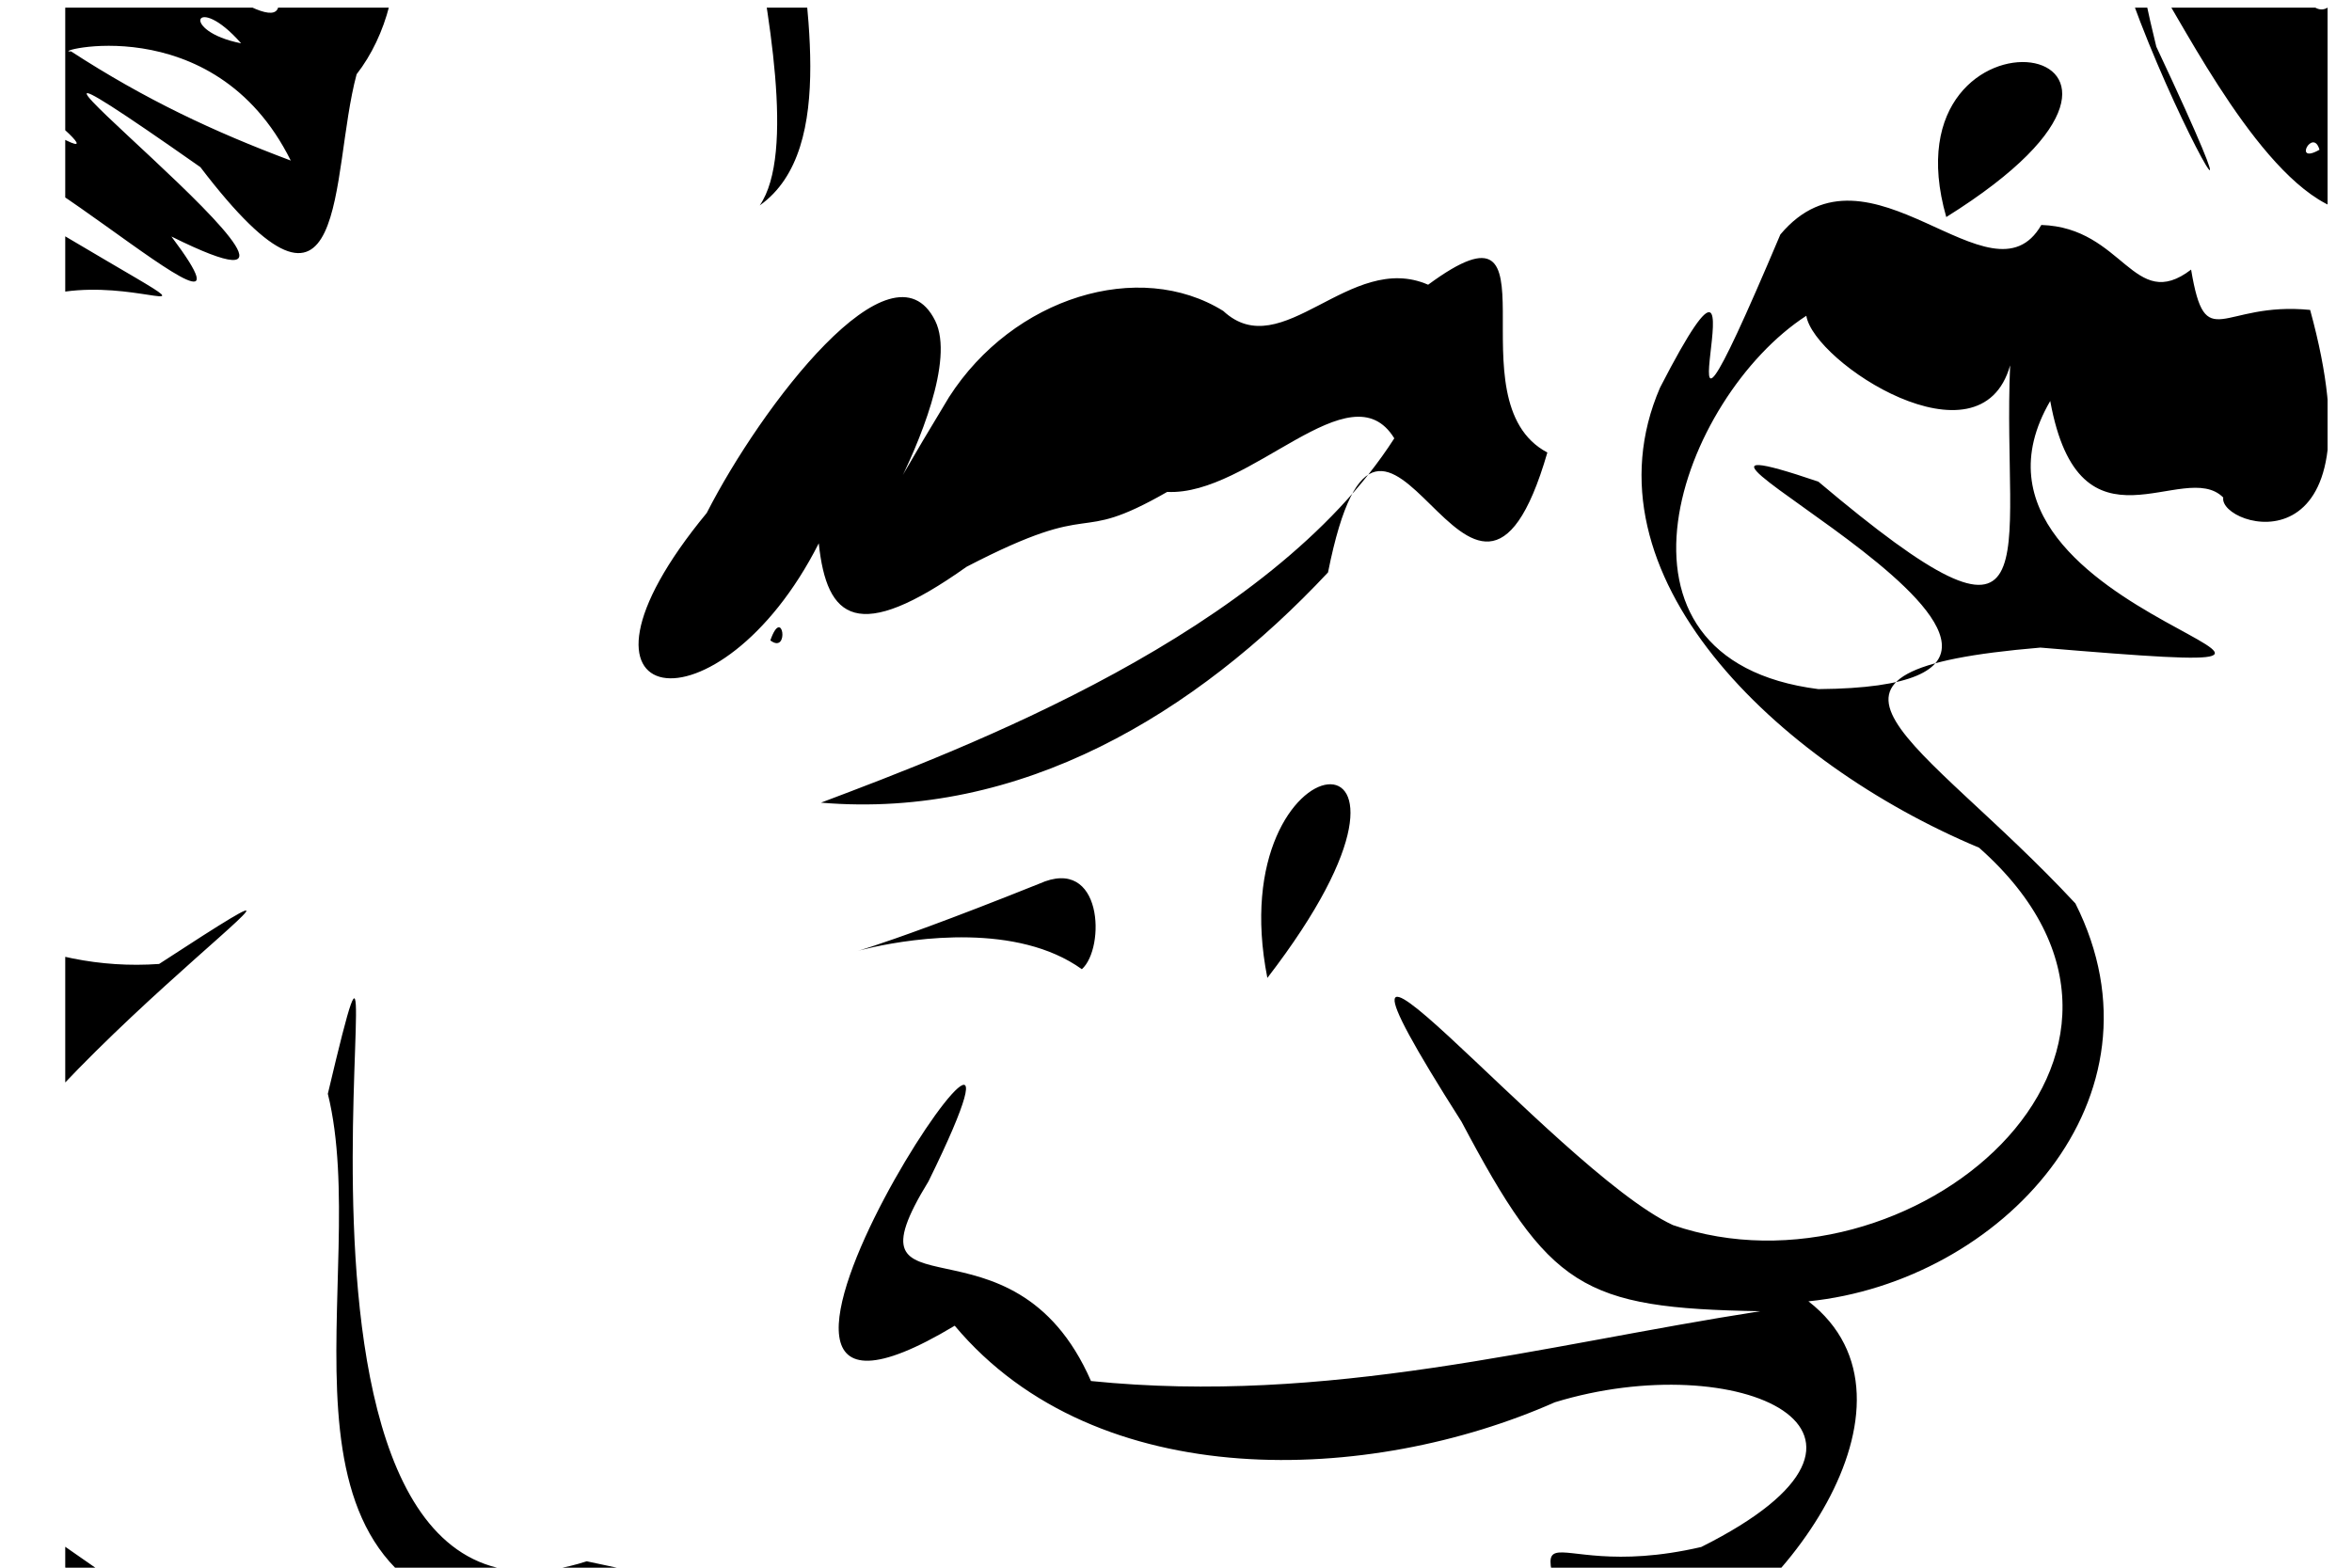 <?xml version="1.0" encoding="UTF-8" standalone="no"?>
<svg
   xmlns:dc="http://purl.org/dc/elements/1.1/"
   xmlns:cc="http://creativecommons.org/ns#"
   xmlns:rdf="http://www.w3.org/1999/02/22-rdf-syntax-ns#"
   xmlns:svg="http://www.w3.org/2000/svg"
   xmlns="http://www.w3.org/2000/svg"
   xmlns:sodipodi="http://sodipodi.sourceforge.net/DTD/sodipodi-0.dtd"
   xmlns:inkscape="http://www.inkscape.org/namespaces/inkscape"
   width="2.4in"
   height="1.6in"
   viewBox="0 0 60.96 40.64"
   version="1.1"
   id="svg8"
   inkscape:version="1.0.1 (c497b03c, 2020-09-10)"
   sodipodi:docname="leonardbernstein_2_vectorart_clipped.svg">
  <defs
     id="defs2">
    <clipPath
       clipPathUnits="userSpaceOnUse"
       id="clipPath19">
      <rect
         style="font-variation-settings:normal;opacity:1;vector-effect:none;fill:none;fill-opacity:1;fill-rule:evenodd;stroke:#000000;stroke-width:0.439;stroke-linecap:butt;stroke-linejoin:miter;stroke-miterlimit:4;stroke-dasharray:none;stroke-dashoffset:0;stroke-opacity:1;stop-color:#000000;stop-opacity:1"
         id="rect21"
         width="83.525"
         height="70.652"
         x="72.469"
         y="110.909" />
    </clipPath>
    <clipPath
       clipPathUnits="userSpaceOnUse"
       id="clipPath24">
      <rect
         style="font-variation-settings:normal;opacity:1;vector-effect:none;fill:none;fill-opacity:1;fill-rule:evenodd;stroke:#000000;stroke-width:0.439;stroke-linecap:butt;stroke-linejoin:miter;stroke-miterlimit:4;stroke-dasharray:none;stroke-dashoffset:0;stroke-opacity:1;stop-color:#000000;stop-opacity:1"
         id="rect26"
         width="58.636"
         height="40.721"
         x="92.866"
         y="141.05" />
    </clipPath>
  </defs>
  <sodipodi:namedview
     id="base"
     pagecolor="#ffffff"
     bordercolor="#666666"
     borderopacity="1.0"
     inkscape:pageopacity="0.0"
     inkscape:pageshadow="2"
     inkscape:zoom="0.78239463"
     inkscape:cx="128.267"
     inkscape:cy="120.57958"
     inkscape:document-units="mm"
     inkscape:current-layer="layer2"
     inkscape:document-rotation="0"
     showgrid="false"
     units="in"
     inkscape:window-width="825"
     inkscape:window-height="603"
     inkscape:window-x="54"
     inkscape:window-y="79"
     inkscape:window-maximized="0"
     inkscape:showpageshadow="false"
     showborder="true" />
  <g
     inkscape:groupmode="layer"
     id="layer2"
     inkscape:label="vectordrawing 1"
     style="display:inline">
    <path
       id="path93"
       style="fill:#000000;stroke-width:0.042"
       d="m 61.711,314.736 c -10.473,-19.963 -8.119,-45.299 3.774,-64.208 -5.29,3.428 -9.721,8.216 -15.3,11.099 -5.36,-4.296 -2.328,-13.828 -1.699,-20.251 1.811,-10.439 4.944,-22.402 14.183,-28.343 -10.37,9.509 -12.703,24.271 -14.251,37.572 -2.047,11.027 4.75,9.365 10.42,2.688 17.68,-13.061 36.044,-25.568 56.557,-33.785 7.91,-4.12 17.184,-5.524 24.765,-9.89 6.619,-5.968 9.162,-15.316 10.435,-23.731 -4.876,-1.14 -13.42,5.237 -19.086,7.969 -12.659,6.298 -24.359,14.26 -35.766,22.525 -6.305,3.378 -12.154,9.092 -19.134,10.563 -0.797,-6.363 -1.343,-14.934 2.978,-19.869 -1.669,5.716 -3.663,12.746 -2.008,19.113 8.083,-5.662 11.162,-16.199 16.763,-24.119 1.55,-3.653 9.655,-3.261 6.53,-8.647 -2.62,-7.33 -8.573,-14.134 -16.027,-16.868 1.198,3.261 -7.549,18.25 -4.012,9.344 2.666,-7.103 3.199,-10.246 7.832,-13.483 4.655,-4.341 -3.022,-12.766 -5.696,-5.8 -5.92,4.055 -6.3,10.406 -7.875,16.758 -3.087,5.805 -8.445,10.352 -12.4,15.627 -17.572,18.274 -34.167,38.736 -41.807,63.299 -3.749,16.836 -2.473,34.929 0.582,51.403 -3.432,-6.459 -2.731,-14.72 -3.671,-21.95 -1.306,-17.173 2.017,-34.579 10.618,-49.554 6.28,-13.035 15.879,-24.237 25.317,-35.134 7.185,-7.491 14.388,-15.392 20.495,-23.573 0.136,-8.086 3.366,-14.182 9.34,-19.411 1.844,-4.311 -7.135,-8.159 -6.631,-14.018 -1.517,-6.535 9.387,-10.362 0.833,-15.028 -7.615,-9.738 6.302,5.695 2.879,1.451 -3.935,-2.879 -4.891,-10.139 -1.336,-5.367 3.763,3.941 4.851,9.335 10.316,11.382 11.718,7.532 -10.279,-8.208 -0.699,-2.695 -4.878,-5.478 9.792,2.66 0.445,-3.877 -0.442,-2.283 10.274,7.973 8.899,4.548 -5.467,-2.092 -11.649,-10.325 -2.201,-2.264 4.801,3.814 4.082,-0.863 1.058,-0.744 -7.498,-4.4 -3.852,-4.499 1.634,-0.72 3.164,0.132 3.218,4.017 1.653,6.029 -0.703,2.608 -0.157,7.511 -4.049,2.408 -8.909,-6.255 5.855,5.076 -0.751,1.798 3.183,4.237 -6.353,-4.703 -4.151,-0.844 8.445,5.114 0.904,-0.273 -1.192,4.091 -4.002,5.057 2.855,-6.521 -3.391,-5.352 -7.044,3.799 -1.092,13.615 5.064,14.717 -6.373,1.502 -14.128,-12.081 -6.881,-16.945 -6.204,-5.851 -9.856,9.893 -4.34,13.276 4.068,3.865 8.398,10.355 14.572,9.915 7.195,-4.69 -5.046,3.715 -5.369,7.611 -5.702,5.645 8.234,8.024 9.222,14.266 2.838,3.27 14.043,-5.102 5.304,-4.824 -6.823,-1.026 -3.621,-8.985 -4.784,-13.687 2.444,-10.326 -2.886,15.204 6.71,12.119 5.806,1.227 12.336,2.67 17.637,3.81 -0.152,-6.343 4.089,7.783 8.312,-0.339 -1.606,-5.752 -1.588,-2.79 2.938,-3.842 5.974,-2.987 0.931,-5.199 -3.795,-3.751 -4.771,2.114 -11.854,2.429 -15.554,-1.985 -8.277,4.973 3.628,-12.509 -0.679,-3.744 -2.337,3.812 2.173,0.513 4.211,5.178 6.138,0.623 11.659,-0.926 17.346,-1.81 -4.641,-0.077 -5.459,-0.602 -7.743,-4.913 -5.112,-8.039 2.403,1.248 5.478,2.68 6.085,2.1 13.974,-4.439 7.936,-9.783 -5.251,-2.198 -10.36,-7.092 -8.268,-11.927 3.196,-6.21 -0.758,5.198 3.118,-3.969 2.292,-2.729 5.473,1.992 6.764,-0.247 2.131,0.065 2.392,2.294 3.882,1.157 0.377,2.25 0.766,0.817 3.085,1.045 1.898,6.915 -2.378,5.647 -2.252,4.863 -1.022,-1.026 -3.719,1.696 -4.484,-2.502 -3.33,5.719 11.296,7.363 -0.255,6.393 -7.157,0.605 -3.137,2.287 0.907,6.632 2.543,5.056 -1.941,9.808 -6.919,10.315 3.361,2.609 -0.732,8.165 -4.102,9.459 -1.594,7.04 -8.207,4.525 -12.322,2.447 -5.491,-0.956 -11.37,-3.867 -15.346,1.695 -6.879,0.436 -4.822,3.811 -3.599,8.758 -0.438,3.957 -7.757,4.371 -8.755,9.21 -4.087,5.648 -6.876,12.186 -11.499,17.444 16.313,-9.126 30.565,-21.566 47.475,-29.742 6.542,-4.092 13.908,-7.89 21.003,-10.108 2.147,6.384 5.706,-9.216 5.097,-2.188 -2.432,4.242 -5.924,7.355 -6.135,12.783 -1.559,5.049 -6.182,11.598 2.994,10.668 6.516,-1.496 12.624,-4.856 4.554,-9.258 -1.673,-7.296 8.509,-7.284 9.971,-13.427 -5.494,0.365 14.608,-7.424 5.933,-7.886 -4.749,3.173 -11.361,5.46 -16.779,4.304 6.152,0.208 12.735,-1.994 14.417,-8.432 6.298,2.629 21.356,-10.611 13.544,2.55 -7.051,1.104 -0.632,9.325 3.441,2.327 2.32,-0.211 6.845,7.819 7.721,10.117 19.11,-3.814 38.403,-6.869 57.625,-10.245 6.274,1.875 -8.337,2.473 -10.504,3.414 -16.577,3.304 -33.542,4.938 -49.784,9.455 -7.365,0.645 -11.176,0.733 -7.835,9.056 -2.964,10.785 -8.773,0.45 -11.364,-0.483 -5.603,4.242 -11.003,4.011 -15.78,9.347 -6.469,2.507 -13.003,-3.762 -16.183,4.983 -3.535,4.346 -10.579,3.685 -15.418,6.412 -17.998,6.917 -35.523,15.273 -51.058,26.802 -6.854,2.987 -11.281,9.006 -13.662,15.937 -7.441,17.17 -7.375,37.4 0.893,54.249 0.142,0.271 -0.813,0.869 -0.873,0.503 z M 179.445,200.164 c 8.306,-0.164 4.415,-15.202 -1.709,-9.111 -4.063,3.577 0.535,5.871 1.709,9.111 z m -11.401,-5.66 c 0.009,-0.681 -0.427,0.978 0,0 z m 0.876,-0.285 c 3.88,-0.317 2.428,-3.974 1.503,-2.546 -0.171,0.688 -1.863,1.98 -1.503,2.546 z m 4.05,-1.846 c 3.124,-3.192 0.161,-1.087 0,0 z m -7.687,-0.171 c 4.335,-1.42 1.597,-3.327 -0.264,0.12 l 0.263,-0.121 z m 3.984,-0.631 c 3.921,-8.15 -2.209,2.748 0,0 z m -5.124,0.18 c 0.786,-0.86 -0.968,0.133 0,0 z m 12.192,-1.112 c 0.541,-1.035 -0.792,0.318 0,0 z m 0.231,-1.068 c 7.826,-3.476 -5.882,-8.25 -3.919,-2.55 1.835,0.227 3.81,1.577 3.919,2.55 z m 6.47,-2.208 c 9.544,-2.163 -5.354,-5.387 -2.117,-11.599 -3.378,0.358 -9.143,10.248 -2.002,5.585 -1.258,3.131 0.294,6.741 4.119,6.014 z m -17.071,-0.656 c 6.282,0.823 9.876,-6.381 11.597,-11.074 2.213,-2.185 10.321,-5.977 7.693,-8.326 -4.669,5.777 -14.552,0.859 -16.424,8.56 3.264,-3.088 10.136,-4.019 6.594,2.008 -3.179,3.121 -9.788,4.828 -9.46,8.831 z m 24.345,-0.407 c 9.215,-0.203 -1.242,-9.142 -2.193,-9.854 -9.849,3.187 -2.2,8.406 2.193,9.854 z m -15.605,-3.174 c -0.053,-0.167 -0.152,0.161 0,0 z M 138.31,158.716 c 9.815,-0.076 -6.748,-7.667 -0.006,-5.378 6.178,5.214 4.755,2.048 4.97,-3.015 -0.771,2.738 -5.09,-0.072 -5.282,-1.285 -3.255,2.111 -5.724,8.914 0.317,9.679 z M 98.711,145.014 c -2.003,-4.032 -6.369,-2.778 -5.694,-2.83 1.929,1.252 3.697,2.081 5.694,2.83 z m -8.569,-0.22 c -2.141,-1.39 -10.073,-7.211 -3.764,-2.043 1.179,1.052 1.975,2.127 3.764,2.043 z m 7.283,-2.819 c -1.187,-1.351 -1.62,-0.32 0,0 z m 26.598,24.228 c -1.251,-6.337 5.421,-7.041 0,0 z m -4.808,-0.226 c -3.357,-2.411 -10.655,1.617 -1.102,-2.217 1.651,-0.743 1.716,1.672 1.102,2.217 z m -6.762,-4.317 c 3.747,-1.414 11.611,-4.384 14.86,-9.445 -1.139,-1.853 -3.728,1.498 -5.886,1.389 -2.511,1.438 -1.665,0.106 -5.2,1.941 -2.825,2.006 -3.623,1.366 -3.831,-0.608 -2.578,5.09 -7.227,4.456 -2.903,-0.788 1.4,-2.747 4.804,-7.237 5.921,-4.981 1.009,2.05 -3.791,8.821 0.358,1.979 1.663,-2.592 4.93,-3.589 7.109,-2.233 1.523,1.415 3.28,-1.567 5.309,-0.681 3.574,-2.635 0.557,3.011 3.09,4.35 -1.955,6.745 -4.23,-4.182 -5.685,3.108 -3.421,3.655 -7.955,6.409 -13.142,5.969 z m -1.312,-4.206 c 0.321,-0.928 0.504,0.378 0,0 z m 59.751,-4.193 c 2.07,-3.845 4.238,-9.362 -0.344,-12.918 -3.283,-4.466 -16.608,2.178 -7.391,-0.786 5.826,-1.689 11.915,7.577 3.85,2.617 -4.087,-0.618 -11.575,4.859 -12.672,2.513 -3.516,6.986 -9.177,-10.437 -7.272,-2.625 4.815,10.234 -4.816,-7.626 0.17,-4.382 2.636,1.682 2.132,0.939 3.761,-0.671 0.822,4.046 0.381,-0.888 3.815,3.134 -3.233,-2.357 7.627,-2.718 10.055,-5.066 2.947,1.942 13.395,2.866 2.685,0.338 -4.598,-2.648 12.396,1.599 8.478,8.73 0.864,2.887 -2.622,8.167 -5.136,9.115 z m 2.966,-4.467 c 2.524,-4.847 0.295,-9.446 0.333,-1.417 0.029,0.188 -0.934,2.521 -0.333,1.417 z m -22.566,-4.06 c -0.165,-0.587 -0.704,0.401 0,0 z m 1.032,-0.171 c 1.064,-0.737 -2.137,-0.132 0,0 z m 8.327,-2.157 c 12.771,0.197 2.105,-4.405 0.201,-0.362 l -0.603,0.403 0.402,-0.041 z m 13.868,-0.737 c -0.195,0.178 0.217,0.165 0,0 z m -16.027,-0.392 c 1.159,-0.885 -1.339,0.328 0,0 z M 151.502,141.05 c -1.059,-1.264 -0.534,0.333 0,0 z m -0.642,-1.311 c -0.005,-1.923 -1.037,0.597 0,0 z m 6,-0.508 c 5.254,-0.966 -6.57,0.026 0,0 z M 170.989,139.13 c -3.137,-2.337 -3.062,-0.54 0,0 z m -3.503,-0.769 c -3.605,-1.505 -3.338,-0.017 0,0 z m -6.562,-0.617 c 0.223,-0.352 -0.707,0.423 0,0 z m 9.44,0.051 c -8.991,-2.626 -7.917,-0.171 0,0 z m -8.894,-0.373 c -0.341,0.069 -0.498,0.314 0,0 z m -19.851,9.057 c -1.703,-5.965 7.544,-4.715 0,-1e-5 z m -30.753,-0.302 c 1.852,-2.69 -2.836,-14.994 0.949,-7.854 0.159,2.315 1.121,6.387 -0.949,7.854 z m 44.336,-8.31 c 3.424,-6.923 4.279,-7.719 -1.144,-0.57 -3.047,-2.771 -2.55,-2.323 -5.145,-2.109 -3.762,1.964 6.083,-7.607 4.997,-12.336 -1.507,9.851 2.452,1.191 0.729,-2.879 -1.065,2.832 -0.771,-5.212 -1.986,-0.358 -1.039,0.156 -4.061,-9.545 -0.94,-3.359 2.683,-2.421 -7.068,-6.242 -7.409,-3.735 6.485,-1.068 8.034,10.947 4.341,4.923 -2.795,3.3 -12.414,3.637 -10.071,0.639 3.969,2.775 11.736,-0.756 2.515,0.37 -2.011,-4.549 -3.603,-0.865 -8.972,1.232 -4.872,2.286 2.02,1.991 1.865,3.036 -5.859,1.484 -12.707,10.683 -3.468,2.128 3.995,-3.373 4.055,0.992 1.262,0.428 -3.171,1.521 3.234,-0.64 -2.128,3.154 3.331,-2.818 7.324,-4.21 6.815,-5.641 3.617,-0.142 -2.15,-2.723 5.128,0.406 -8.329,-5.567 13.053,2.911 2.249,-2.579 11.032,-0.748 4.474,0.047 5.674,2.364 8.141,-2.48 -3.493,3.876 1.175,3.49 4.516,-4.637 -0.008,6.085 -2.634,6.788 7.764,-6.285 -0.025,-7.577 -2.795,-4.505 -1.362,-0.928 -12.93,-0.727 -16.081,4.015 -5.713,6.648 -1.254,-0.433 -4.797,2.477 0.251,-1.865 -6.832,3.087 -3.702,0.059 0.462,-1.716 -1.441,-1.251 -3.026,-0.22 -3.688,1.391 -2.932,-2.469 -2.741,-5.025 2.436,-6.126 -11.411,-8.278 -1.911,-7.448 4.084,2.717 -2.337,-2.596 3.09,-0.941 -6.779,-1.861 6.351,-0.61 5.492,2.777 4.547,4.741 -4.578,-6.916 2.131,-1.235 -3.774,-7.155 3.013,0.584 1.531,-5.898 3.936,2.102 -0.722,-5.421 2.483,-3.153 2.918,4.08 3.23,1.879 0.619,-0.019 3.917,-2.345 8.678,-7.782 13.011,-11.28 16.091,-10.525 32.583,-21.172 51.103,-27.03 5.889,-0.037 12.108,-6.921 16.798,-4.982 2.125,3.939 3.339,10.964 9.377,8.751 6.073,1.132 11.274,-12.323 15.662,-4.804 4.227,5.151 11.597,-3.515 4.729,-6.333 -5.31,0.153 -11.937,1.587 -4.538,-3.565 2.248,-7.771 7.231,-3.932 14.749,-6.464 6.103,-0.712 12.684,-7.948 2.522,-4.321 -7.04,3.022 -16.582,-3.423 -20.506,4.557 -8.324,4.978 -5.537,1.811 0.406,-1.929 3.638,-4.979 11.08,-4.392 15.325,-9.914 8.279,-10.275 2.147,1.917 -3.344,4.489 -7.754,5.083 8.693,1.605 12.023,1.232 8.258,-0.831 -3.013,8.397 -7.257,7.918 -5.86,-2.813 -21.488,8.394 -9.422,6.883 7.497,2.376 2.402,13.913 -4.555,9.603 -2.958,-6.047 -6.609,0.753 -10.386,2.857 -5.736,3.185 -12.419,-1.283 -7.199,7.502 1.289,4.449 1.889,10.133 -3.175,9.17 -17.899,1.131 -35.853,6.793 -50.416,17.39 1.908,4.684 -0.413,9.661 -1.88,14.117 3.252,-5.403 -0.843,5.825 -2.947,6.709 -1.107,0.888 -1.571,3.466 -3.225,3.167 z m -33.691,-2.726 c -0.084,-0.545 -1.058,0.6 0,0 z m -3.885,-1.177 c 1.012,-2.111 -0.935,0.993 0,0 z m 7.356,-2.548 c 0.174,-0.278 -0.367,0.187 0,0 z m -3.8,-0.052 c 2.69,-5.285 -2.105,-8.988 0.094,-1.153 0.012,0.375 -0.42,0.807 -0.094,1.153 z m -1.662,-0.828 c 0.049,-1.12 -0.61,0.694 0,0 z m 36.164,-0.527 c 2.513,-4.284 1.368,-5.639 0,0 z m -0.975,-0.466 c 1.737,-3.796 0.779,-6.535 0,0 z m 5.585,-0.434 c 1.874,-3.384 3.801,-13.619 1.912,-14.11 2.41,5.078 -2.891,8.893 -2.563,13.618 l 0.39,0.442 0.262,0.05 z m -41.887,-0.384 c 0.069,-2.177 -0.578,0.798 0,0 z m 40.085,-0.918 c -0.305,-1.941 0.535,-1.16 0,0 z m -20.175,-0.033 c 0.096,-2.95 -8.406,-0.904 -1.711,-0.766 -1.564,0.376 1.483,1.012 1.711,0.766 z m -8.929,-0.603 c 0.86,-1.317 -1.331,1.203 0,0 z m 15.946,0.192 c -0.611,-0.415 -0.192,0.323 0,0 z m -20.394,-0.143 c 5.371,-2.753 4.778,-12.671 2.817,-3.614 -1.744,-0.04 -2.641,2.801 -2.817,3.614 z m 33.571,-1.203 c 1.8,-5.795 1.726,-9.07 0.196,-1.573 0.096,-0.294 -0.739,2.467 -0.196,1.573 z m -21.218,-1.067 c -0.04,-0.278 -0.376,0.348 0,0 z m 4.992,-0.057 c -0.168,-0.088 -0.038,0.096 0,0 z m 13.767,-0.308 c 0.156,-0.31 -0.348,0.179 0,0 z m -14.687,-0.043 c -0.22,-0.434 -0.415,0.338 0,0 z m 6.35,-0.257 c 2.651,-0.265 -1.081,-0.524 0,-1.1e-4 z m 8.448,-0.414 c 0.508,-1.529 -0.292,-0.55 0,0 z m 0.188,-1.386 c -0.239,-0.288 -0.01,0.353 0,0 z m 4.784,-1.973 c 2.625,-7.255 -1.921,-3.28 0,0 z m -3.584,-0.14 c 1.032,-1.823 3.891,-5.211 3.565,-7.369 -2.411,-4.314 -10.593,-8.348 -2.195,-1.25 1.47,3.914 -4.995,-4.213 -3.819,0.575 0.878,3.564 4.828,-2.039 2.535,6.083 -0.323,0.245 -0.592,2.767 -0.086,1.961 z m -0.947,-1.547 c 0.753,-4.06 -7.374,-9.983 -2.454,-3.361 0.195,1.427 1.375,2.97 2.454,3.361 z m -1.608,-0.26 c -0.427,-1.281 -0.509,0.128 0,0 z m -11.308,-1.141 c 11.55,-1.687 -4.206,-6.131 -2.217,-0.593 0.674,0.359 1.436,0.66 2.217,0.593 z m -0.99,-0.379 c -5.054,-1.343 9.079,0.163 0,0 z m 4.42,0.228 c 5.662,-2.648 -1.869,-0.009 0,0 z m -13.518,-0.255 c 0.583,-0.667 -0.563,0.345 0,0 z m 1.542,-1.397 c 4.55,-2.552 -0.288,-0.479 0,0 z m -3.336,-0.825 c 5.305,-6.932 13.559,-10.213 21.984,-8.506 4.678,-0.921 7.69,7.784 8.751,5.852 9.28,-6.421 20.622,-11.776 32.037,-14.503 7.097,-1.852 14.438,-4.454 21.838,-2.899 -0.538,-8.49 -4.479,-17.512 -9.337,-24.193 -5.531,4.608 -13.394,5.161 -19.868,8.188 -10.874,3.215 -20.013,9.977 -29.803,15.259 -9.119,6.333 -19.828,11.334 -26.009,20.849 l 0.406,-0.047 z m 7.125,0.126 c 5.249,-1.504 7.948,-2.693 0.741,-0.568 -0.243,0.127 -1.641,0.872 -0.741,0.568 z m 13.861,-0.282 c -1.097,-1.575 -0.872,-0.61 0,0 z m -18.373,-0.442 c 1.009,-1.156 -1.56,1.16 0,0 z m -5.076,0.045 c -0.317,-0.738 -0.327,0.134 0,0 z m 9.083,-1.39 c 4.509,-0.446 -0.279,-0.88 0,0 z m 12.65,-0.145 c -0.697,-0.763 -0.264,0.037 0,0 z m -8.536,-0.447 c -0.138,-0.267 -0.369,0.177 0,0 z m 9.482,-0.537 c -0.051,-0.423 -0.979,0.135 0,0 z m -9.829,-0.455 c -0.703,-0.461 -1.095,0.439 0,0 z m 6.987,-0.03 c -4.398,-1.937 -4.358,0.223 0,0 z m 6.792,-0.541 c -1.754,-1.686 -1.184,-0.445 0,0 z m -4.616,-1.589 c -0.107,-0.376 -1.135,0.124 0,0 z m -11.131,-0.447 c 7.27,-1.652 4.443,-2.864 0,0 z m 13.535,-0.306 c -2.831,-1.726 -2.797,0.077 0,3e-5 z m -3.137,-0.434 c -2.755,-1.505 -4.138,-0.101 0,0 z m 7.398,29.219 c 1.576,-3.859 8.041,-12.572 3.091,-3.649 -0.979,1.214 -1.966,2.757 -3.091,3.649 z m -56.786,-0.472 c -3.358,-2.364 -6.552,-5.112 -10.189,-7.262 2.21,4.366 -8.393,-7.348 -2.465,-4.181 -0.56,-5.32 7.101,-12.201 2.111,-4.089 1.435,-4.823 7.354,-5.11 8.551,-7.584 -6.252,3.531 -6.219,0.3 0.896,-1.586 3.536,-2.426 4.836,-0.597 8.544,1.754 2.668,7.346 4.156,-3.558 8.869,-3.358 5.393,-2.406 7.843,0.008 1.651,0.815 -9.471,3.389 2.255,-1.309 4.335,0.91 -1.012,2.779 -15.915,3.328 -6.918,2.816 9.336,1.589 -1.787,2.095 -5.27,3.75 -3.001,1.459 -1.838,-0.016 -4.843,2.689 1.703,-5.439 -3.536,4.306 -4,-0.553 -0.787,-5.231 -9.807,-1.708 -6.729,1.073 1.177,-0.526 4.277,-2.946 1.562,1.666 -1.553,5.049 3.063,-6.164 1.918,-0.95 4.489,-3.77 -1.925,5.534 1.512,7.4 1.992,2.517 -1.546,4.211 3.293,4.699 -0.268,1.446 -3.257,1.18 -2.83,1.992 z m -1.462,-2.769 c -2.425,-3.305 -1.044,0.215 0,0 z m -1.753,-2.745 c -0.098,-4.52 -1.097,0.179 0,0 z m -1.554,-0.672 c -0.243,-3.312 -0.655,-0.046 0,0 z m -1.71,-1.286 c -0.605,-0.808 -0.545,0.006 0,0 z m -1.289,-1.218 c 1.104,-3.18 -1.03,-0.056 0,0 z m -4.215,-0.661 c -0.755,-1.083 -0.436,0.204 0,0 z m 0.717,-0.469 c 0.25,-4.471 -1.491,-0.869 0,0 z m 3.671,-4.096 c 1.658,-2.714 -0.903,-0.037 0,0 z m -0.385,-1.972 c 2.249,-7.66 12.306,-3.847 11.239,-2.658 -1.696,-8.905 -10.08,-0.716 -11.239,2.658 z m 11.683,-0.217 c -0.37,-0.395 -0.054,0.706 0,0 z m -1.359,-0.058 c 2.333,-6.082 -8.979,-4.131 -3.606,-2.768 2.48,0.747 3.054,-0.038 3.606,2.768 z m 9.719,-3.969 c 6.286,-1.789 -0.091,-0.712 0,0 z m 2.953,-0.108 c -0.206,-0.367 -0.564,0.264 0,0 z m -6.973,-0.544 c -4.588,-6.9 -2.652,-0.988 0,0 z m -3.6,-2.142 c -2.148,-2.023 -3.301,-1.512 0,0 z m -3.345,-1.375 c -0.267,-0.646 -1.64,0.603 0,0 z m -17.756,23.112 c -2.806,-1.339 -8.546,-11.583 -4.538,-7.638 4.605,2.988 9.23,10.901 2.16,3.195 0.195,1.242 3.263,3.899 2.378,4.442 z m 2.032,-0.792 c -0.548,-2.053 -8.337,-10.349 -3.69,-7.01 1.11,1.728 6.788,7.304 3.69,7.01 z m -4.369,-0.323 c -5.415,-5.565 -0.057,-2.321 3e-6,0 z m 7.179,-1.053 c -4.537,-2.831 -11.228,-11.937 -2.357,-3.594 -0.501,-0.18 4.106,3.955 2.357,3.594 z m 0.977,-1.905 c -3.552,-1.989 -10.148,-10.053 -3.347,-4.349 0.772,0.997 4.014,3.294 3.347,4.349 z m 60.206,-5.269 c 0.886,-0.948 1.198,0.008 0,0 z m -40.45,-5.183 c 3.338,-3.215 16.9,-0.942 4.65,-2.366 -8.985,2.072 7.558,-3.996 6.945,1.806 -2.445,0.106 -8.104,-1.021 -11.594,0.56 z m 99.635,-49.545 c 2.839,-5.347 4.525,-13.438 10.35,-17.837 0.675,2.432 -7.431,8.278 -7.128,13.281 -1.115,2.341 0.796,5.256 -3.222,4.555 z M 224.181,57.05 c 3.801,-2.945 5.157,-9.251 11.069,-8.605 4.483,-4.62 2.294,-6.389 9.359,-9.823 3.995,-4.781 6.459,-9.75 3.399,-0.552 -6.917,3.934 -10.605,11.379 -1.056,4.8 7.878,-4.367 0.605,1.148 -3.288,2.818 -5.67,3.869 -13.491,3.214 -16.661,9.809 -0.78,0.681 -1.767,1.461 -2.823,1.553 z m 13.744,-9.662 c -0.003,-0.619 -0.936,0.837 0,0 z m -18.594,5.721 c -2.43,-6.685 10.15,-5.523 10.738,-11.88 6.631,-0.41 11.985,-6.813 16.642,-9.386 -4.148,5.312 -10.737,9.936 -17.668,10.754 1.022,6.427 -10.591,15.11 -2.268,4.9 -3.931,1.09 -7.919,1.473 -7.444,5.612 z"
       clip-path="url(#clipPath24)"
       transform="translate(-91.175,-140.852)" />
  </g>
</svg>
